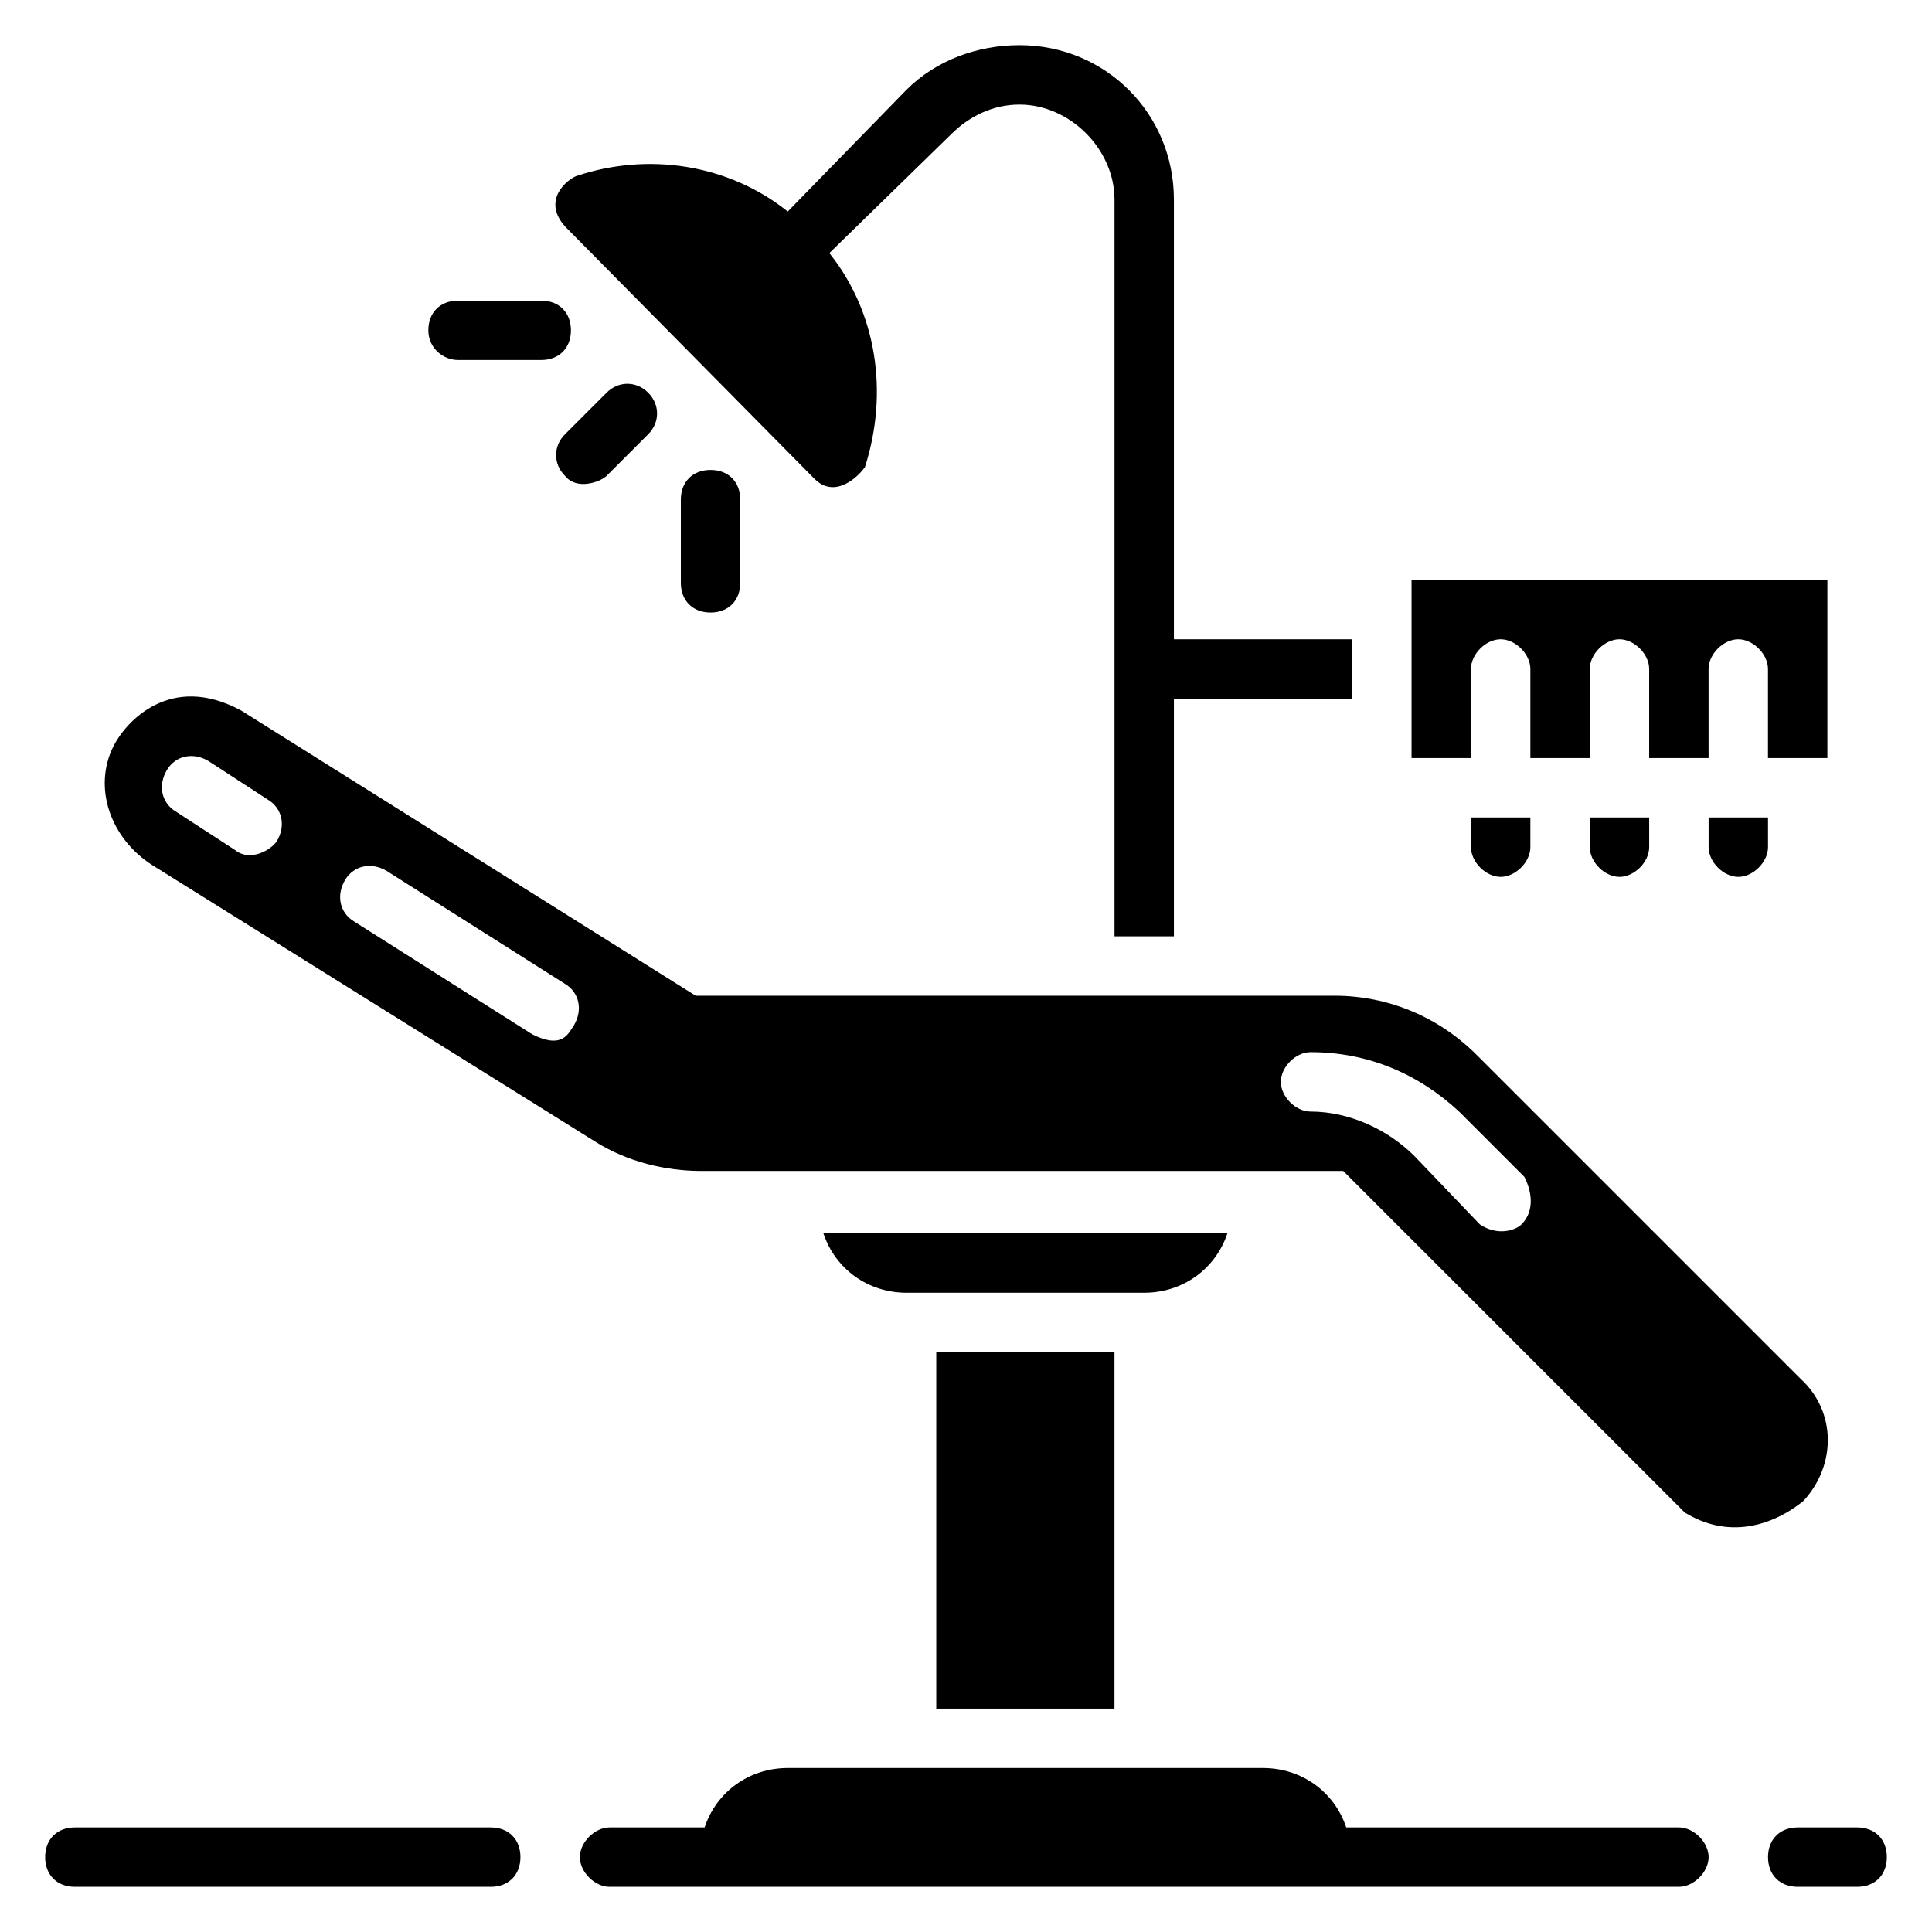 <?xml version="1.0" encoding="UTF-8"?>
<!-- Uploaded to: ICON Repo, www.iconrepo.com, Generator: ICON Repo Mixer Tools -->
<svg fill="#000000" width="800px" height="800px" version="1.1" viewBox="144 144 512 512" xmlns="http://www.w3.org/2000/svg">
 <g>
  <path d="m621.2 509.42-85.805-85.805c-10.234-10.234-23.617-15.742-37.785-15.742h-169.25l-120.44-75.57c-18.895-10.234-30.699 3.148-33.852 9.445-5.512 11.02-0.789 24.402 10.234 31.488l117.29 73.211c8.66 5.512 18.895 7.871 28.34 7.871h170.04l90.527 90.527c14.168 8.66 26.766 0.789 31.488-3.148 8.66-9.445 8.66-23.617-0.785-32.277zm-403.84-142.48c-1.574 2.363-7.086 5.512-11.02 2.363l-15.742-10.234c-3.938-2.363-4.723-7.086-2.363-11.02 2.363-3.938 7.086-4.723 11.02-2.363l15.742 10.234c3.938 2.359 4.727 7.082 2.363 11.02zm78.719 48.805c-1.574 2.363-3.148 6.297-11.02 2.363l-47.23-29.914c-3.938-2.363-4.723-7.086-2.363-11.02 2.363-3.938 7.086-4.723 11.02-2.363l47.23 29.914c3.941 2.359 4.727 7.082 2.363 11.02zm251.12 52.742c-1.574 1.574-6.297 3.148-11.02 0l-17.32-18.105c-7.086-7.086-17.32-11.809-27.551-11.809-3.938 0-7.871-3.938-7.871-7.871 0-3.938 3.938-7.871 7.871-7.871 14.957 0 28.34 5.512 39.359 15.742l17.32 17.32c2.359 4.723 2.359 9.445-0.789 12.594z"/>
  <path d="m469.27 470.85h-107.06c3.148 9.445 11.809 15.742 22.043 15.742h62.977c10.234 0 18.895-6.297 22.043-15.742z"/>
  <path d="m392.12 502.34h47.23v94.465h-47.23z"/>
  <path d="m636.16 628.29h-15.742c-4.723 0-7.871 3.148-7.871 7.871s3.148 7.871 7.871 7.871h15.742c4.723 0 7.871-3.148 7.871-7.871s-3.148-7.871-7.871-7.871z"/>
  <path d="m588.93 628.29h-88.164c-3.148-9.445-11.809-15.742-22.043-15.742l-125.95-0.004c-10.234 0-18.895 6.297-22.043 15.742l-25.188 0.004c-3.938 0-7.871 3.938-7.871 7.871 0 3.938 3.938 7.871 7.871 7.871h283.39c3.938 0 7.871-3.938 7.871-7.871 0-3.938-3.938-7.871-7.875-7.871z"/>
  <path d="m274.05 628.29h-110.21c-4.723 0-7.871 3.148-7.871 7.871s3.148 7.871 7.871 7.871h110.21c4.723 0 7.871-3.148 7.871-7.871 0.004-4.723-3.144-7.871-7.867-7.871z"/>
  <path d="m304.75 248.07-11.02 11.02c-3.148 3.148-3.148 7.871 0 11.02 3.148 3.938 9.445 1.574 11.02 0l11.02-11.02c3.148-3.148 3.148-7.871 0-11.02-3.148-3.152-7.871-3.152-11.02 0z"/>
  <path d="m324.43 276.41v22.043c0 4.723 3.148 7.871 7.871 7.871s7.871-3.148 7.871-7.871v-22.043c0-4.723-3.148-7.871-7.871-7.871s-7.871 3.148-7.871 7.871z"/>
  <path d="m265.39 239.41h22.043c4.723 0 7.871-3.148 7.871-7.871 0-4.723-3.148-7.871-7.871-7.871h-22.043c-4.723 0-7.871 3.148-7.871 7.871 0 4.723 3.934 7.871 7.871 7.871z"/>
  <path d="m359.85 270.9c5.512 5.512 11.809-0.789 13.383-3.148 6.297-19.68 3.148-40.938-9.445-56.68l32.273-31.488c4.723-4.723 11.02-7.871 18.105-7.871 13.383 0 25.191 11.809 25.191 25.188v195.23h15.742v-62.977h47.23v-15.742h-47.23v-116.51c0-22.828-18.105-40.934-40.934-40.934-11.02 0-22.043 3.938-29.914 11.809l-31.488 32.277c-15.742-12.594-37-15.742-55.891-9.445-2.363 0.789-9.445 6.297-3.148 13.383z"/>
  <path d="m533.82 321.28c0-3.938 3.938-7.871 7.871-7.871 3.938 0 7.871 3.938 7.871 7.871v23.617h15.742v-23.617c0-3.938 3.938-7.871 7.871-7.871 3.938 0 7.871 3.938 7.871 7.871v23.617h15.742v-23.617c0-3.938 3.938-7.871 7.871-7.871 3.938 0 7.871 3.938 7.871 7.871v23.617h15.742v-47.23h-110.2v47.23h15.742z"/>
  <path d="m533.82 368.51c0 3.938 3.938 7.871 7.871 7.871 3.938 0 7.871-3.938 7.871-7.871v-7.871h-15.742z"/>
  <path d="m565.31 368.51c0 3.938 3.938 7.871 7.871 7.871 3.938 0 7.871-3.938 7.871-7.871v-7.871h-15.742z"/>
  <path d="m596.8 368.51c0 3.938 3.938 7.871 7.871 7.871 3.938 0 7.871-3.938 7.871-7.871v-7.871h-15.742z"/>
 </g>
</svg>